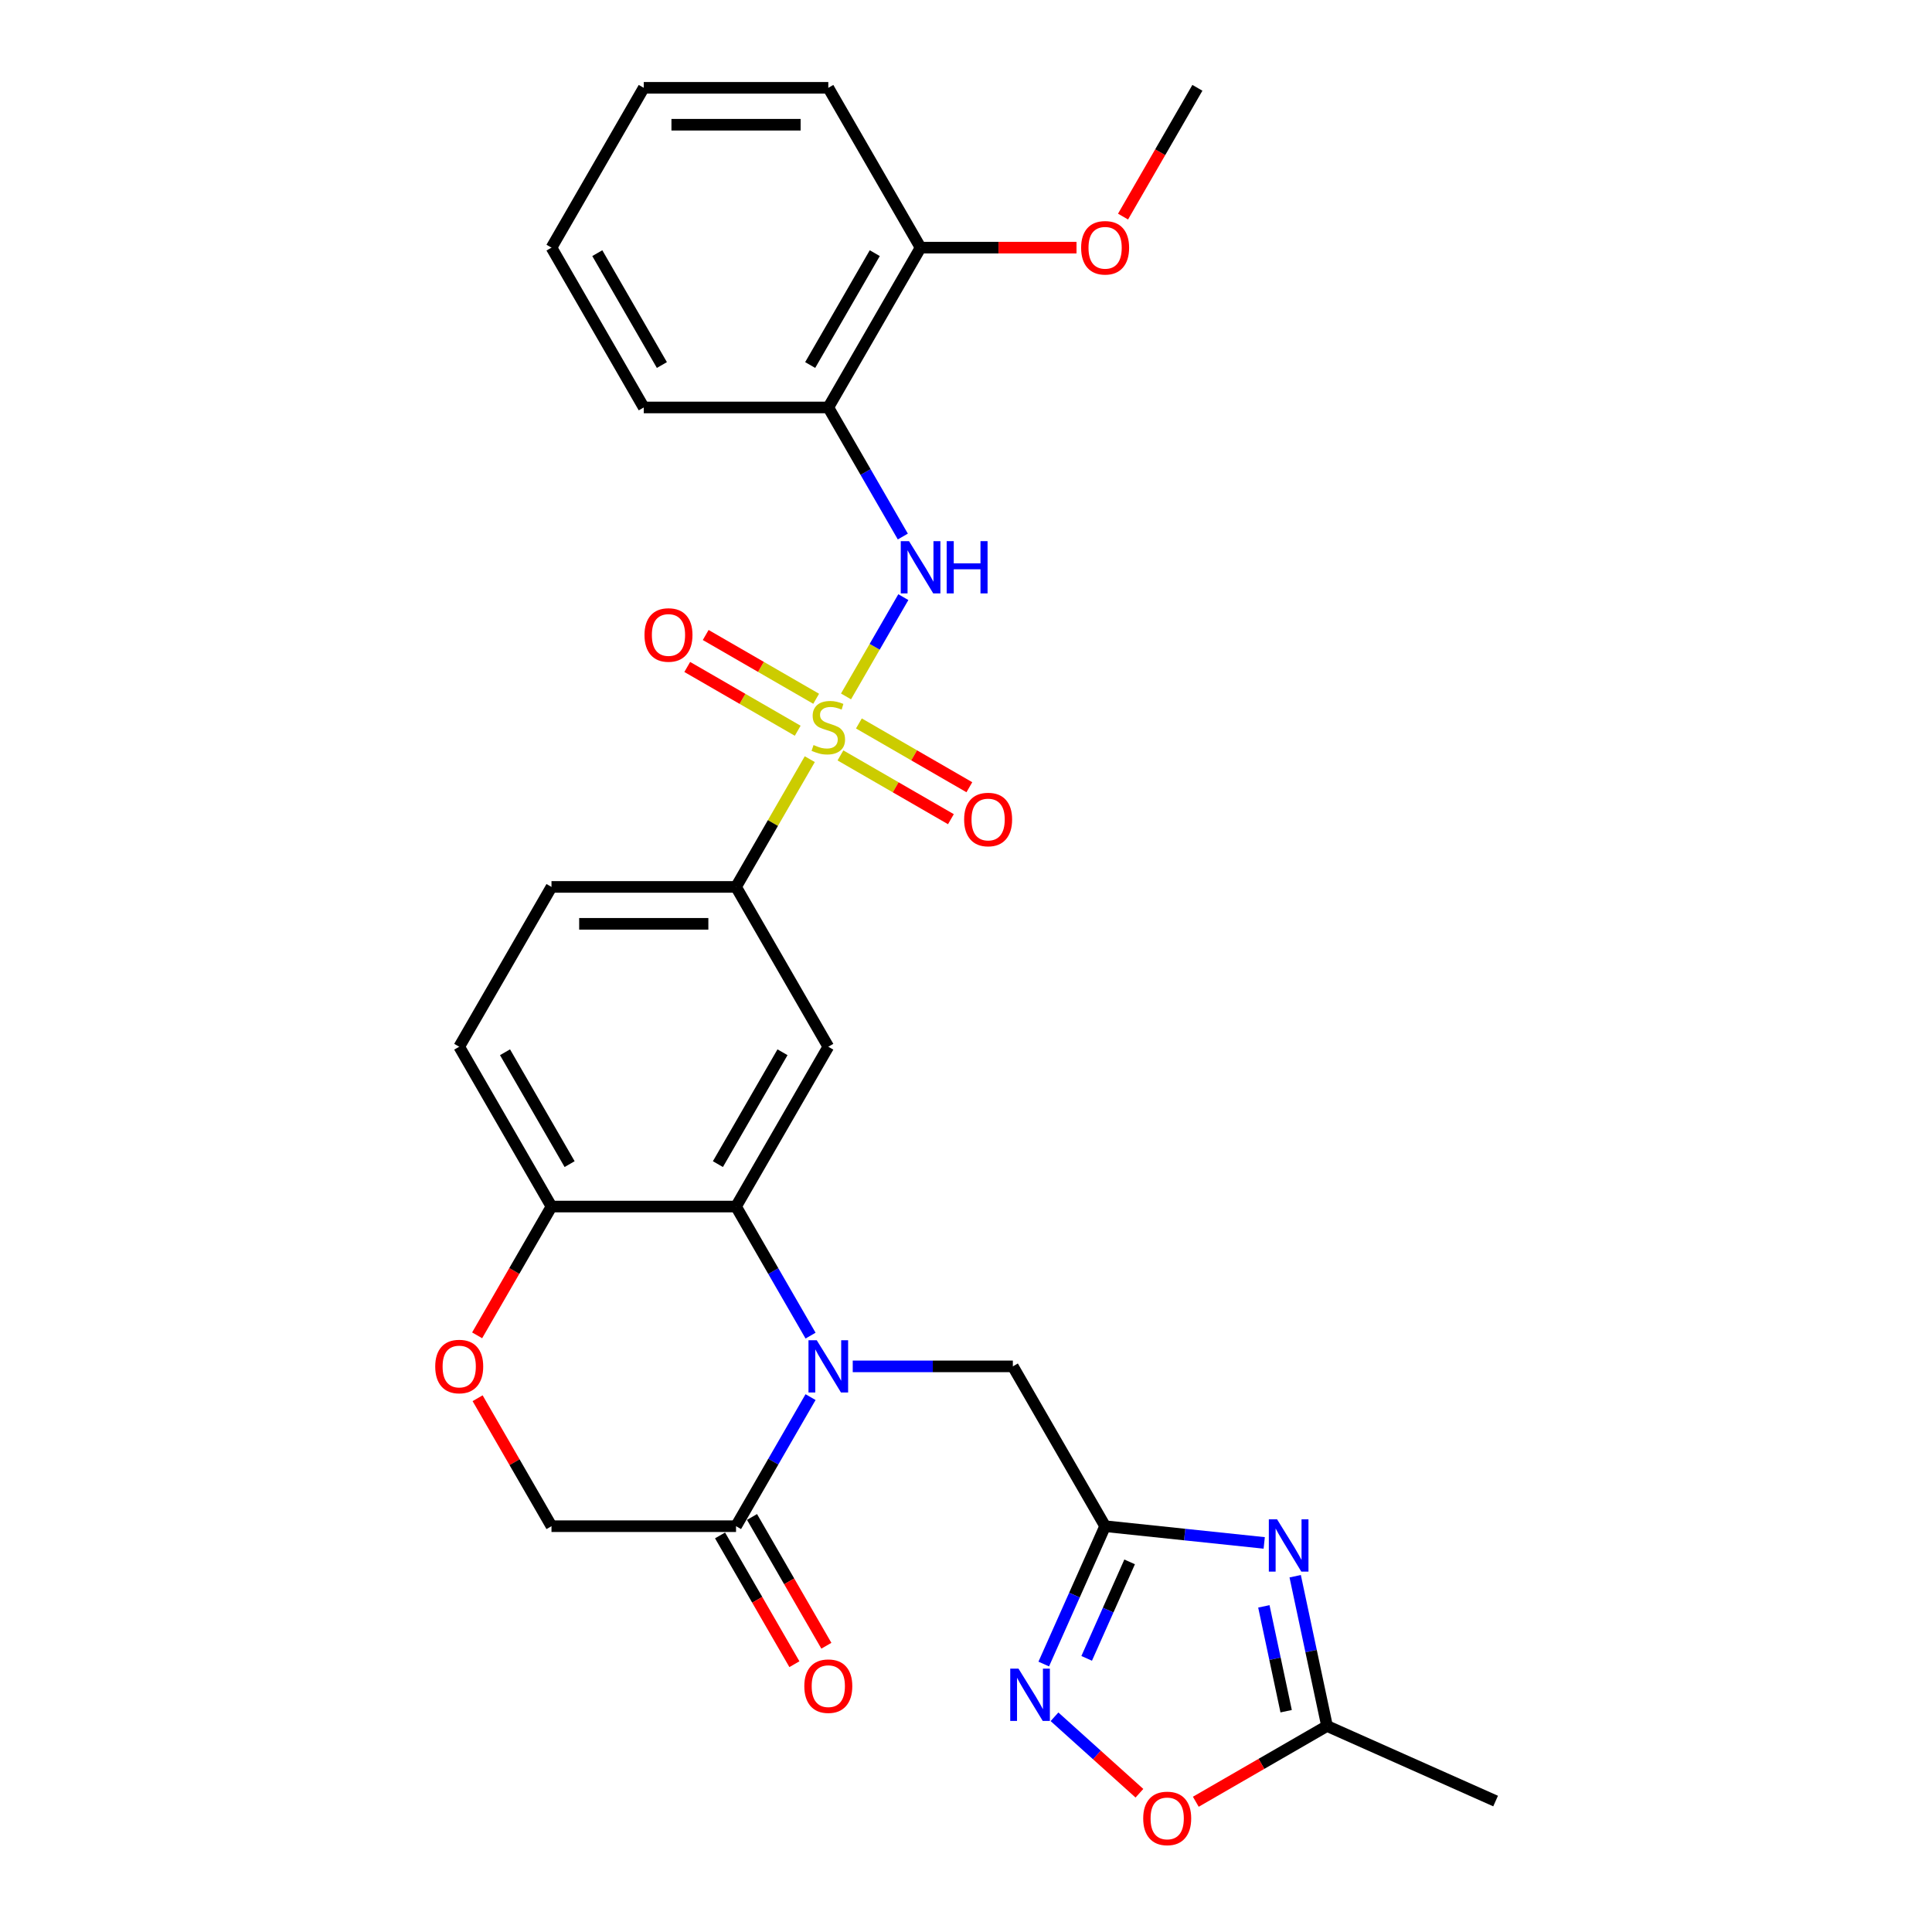 <?xml version='1.0' encoding='iso-8859-1'?>
<svg version='1.1' baseProfile='full'
              xmlns='http://www.w3.org/2000/svg'
                      xmlns:rdkit='http://www.rdkit.org/xml'
                      xmlns:xlink='http://www.w3.org/1999/xlink'
                  xml:space='preserve'
width='1000px' height='1000px' viewBox='0 0 1000 1000'>
<!-- END OF HEADER -->
<rect style='opacity:1.0;fill:#FFFFFF;stroke:none' width='1000' height='1000' x='0' y='0'> </rect>
<path class='bond-4' d='M 437.895,360.468 L 452.73,334.772' style='fill:none;fill-rule:evenodd;stroke:#CCCC00;stroke-width:6px;stroke-linecap:butt;stroke-linejoin:miter;stroke-opacity:1' />
<path class='bond-4' d='M 452.73,334.772 L 467.566,309.076' style='fill:none;fill-rule:evenodd;stroke:#0000FF;stroke-width:6px;stroke-linecap:butt;stroke-linejoin:miter;stroke-opacity:1' />
<path class='bond-8' d='M 419.144,392.944 L 400.057,426.005' style='fill:none;fill-rule:evenodd;stroke:#CCCC00;stroke-width:6px;stroke-linecap:butt;stroke-linejoin:miter;stroke-opacity:1' />
<path class='bond-8' d='M 400.057,426.005 L 380.97,459.065' style='fill:none;fill-rule:evenodd;stroke:#000000;stroke-width:6px;stroke-linecap:butt;stroke-linejoin:miter;stroke-opacity:1' />
<path class='bond-15' d='M 435.014,391.002 L 463.602,407.507' style='fill:none;fill-rule:evenodd;stroke:#CCCC00;stroke-width:6px;stroke-linecap:butt;stroke-linejoin:miter;stroke-opacity:1' />
<path class='bond-15' d='M 463.602,407.507 L 492.189,424.011' style='fill:none;fill-rule:evenodd;stroke:#FF0000;stroke-width:6px;stroke-linecap:butt;stroke-linejoin:miter;stroke-opacity:1' />
<path class='bond-15' d='M 444.566,374.457 L 473.154,390.962' style='fill:none;fill-rule:evenodd;stroke:#CCCC00;stroke-width:6px;stroke-linecap:butt;stroke-linejoin:miter;stroke-opacity:1' />
<path class='bond-15' d='M 473.154,390.962 L 501.741,407.467' style='fill:none;fill-rule:evenodd;stroke:#FF0000;stroke-width:6px;stroke-linecap:butt;stroke-linejoin:miter;stroke-opacity:1' />
<path class='bond-16' d='M 422.444,361.685 L 393.857,345.18' style='fill:none;fill-rule:evenodd;stroke:#CCCC00;stroke-width:6px;stroke-linecap:butt;stroke-linejoin:miter;stroke-opacity:1' />
<path class='bond-16' d='M 393.857,345.18 L 365.269,328.675' style='fill:none;fill-rule:evenodd;stroke:#FF0000;stroke-width:6px;stroke-linecap:butt;stroke-linejoin:miter;stroke-opacity:1' />
<path class='bond-16' d='M 412.892,378.229 L 384.305,361.724' style='fill:none;fill-rule:evenodd;stroke:#CCCC00;stroke-width:6px;stroke-linecap:butt;stroke-linejoin:miter;stroke-opacity:1' />
<path class='bond-16' d='M 384.305,361.724 L 355.717,345.219' style='fill:none;fill-rule:evenodd;stroke:#FF0000;stroke-width:6px;stroke-linecap:butt;stroke-linejoin:miter;stroke-opacity:1' />
<path class='bond-0' d='M 419.542,691.318 L 400.256,657.914' style='fill:none;fill-rule:evenodd;stroke:#0000FF;stroke-width:6px;stroke-linecap:butt;stroke-linejoin:miter;stroke-opacity:1' />
<path class='bond-0' d='M 400.256,657.914 L 380.97,624.51' style='fill:none;fill-rule:evenodd;stroke:#000000;stroke-width:6px;stroke-linecap:butt;stroke-linejoin:miter;stroke-opacity:1' />
<path class='bond-7' d='M 419.542,723.145 L 400.256,756.55' style='fill:none;fill-rule:evenodd;stroke:#0000FF;stroke-width:6px;stroke-linecap:butt;stroke-linejoin:miter;stroke-opacity:1' />
<path class='bond-7' d='M 400.256,756.55 L 380.97,789.954' style='fill:none;fill-rule:evenodd;stroke:#000000;stroke-width:6px;stroke-linecap:butt;stroke-linejoin:miter;stroke-opacity:1' />
<path class='bond-11' d='M 441.376,707.232 L 482.812,707.232' style='fill:none;fill-rule:evenodd;stroke:#0000FF;stroke-width:6px;stroke-linecap:butt;stroke-linejoin:miter;stroke-opacity:1' />
<path class='bond-11' d='M 482.812,707.232 L 524.249,707.232' style='fill:none;fill-rule:evenodd;stroke:#000000;stroke-width:6px;stroke-linecap:butt;stroke-linejoin:miter;stroke-opacity:1' />
<path class='bond-1' d='M 380.97,624.51 L 428.729,541.788' style='fill:none;fill-rule:evenodd;stroke:#000000;stroke-width:6px;stroke-linecap:butt;stroke-linejoin:miter;stroke-opacity:1' />
<path class='bond-1' d='M 371.589,602.549 L 405.021,544.644' style='fill:none;fill-rule:evenodd;stroke:#000000;stroke-width:6px;stroke-linecap:butt;stroke-linejoin:miter;stroke-opacity:1' />
<path class='bond-29' d='M 380.97,624.51 L 285.45,624.51' style='fill:none;fill-rule:evenodd;stroke:#000000;stroke-width:6px;stroke-linecap:butt;stroke-linejoin:miter;stroke-opacity:1' />
<path class='bond-2' d='M 654.357,798.609 L 613.183,794.282' style='fill:none;fill-rule:evenodd;stroke:#0000FF;stroke-width:6px;stroke-linecap:butt;stroke-linejoin:miter;stroke-opacity:1' />
<path class='bond-2' d='M 613.183,794.282 L 572.008,789.954' style='fill:none;fill-rule:evenodd;stroke:#000000;stroke-width:6px;stroke-linecap:butt;stroke-linejoin:miter;stroke-opacity:1' />
<path class='bond-9' d='M 670.387,815.852 L 678.625,854.611' style='fill:none;fill-rule:evenodd;stroke:#0000FF;stroke-width:6px;stroke-linecap:butt;stroke-linejoin:miter;stroke-opacity:1' />
<path class='bond-9' d='M 678.625,854.611 L 686.864,893.37' style='fill:none;fill-rule:evenodd;stroke:#000000;stroke-width:6px;stroke-linecap:butt;stroke-linejoin:miter;stroke-opacity:1' />
<path class='bond-9' d='M 654.172,831.452 L 659.939,858.583' style='fill:none;fill-rule:evenodd;stroke:#0000FF;stroke-width:6px;stroke-linecap:butt;stroke-linejoin:miter;stroke-opacity:1' />
<path class='bond-9' d='M 659.939,858.583 L 665.706,885.715' style='fill:none;fill-rule:evenodd;stroke:#000000;stroke-width:6px;stroke-linecap:butt;stroke-linejoin:miter;stroke-opacity:1' />
<path class='bond-3' d='M 572.008,789.954 L 524.249,707.232' style='fill:none;fill-rule:evenodd;stroke:#000000;stroke-width:6px;stroke-linecap:butt;stroke-linejoin:miter;stroke-opacity:1' />
<path class='bond-5' d='M 572.008,789.954 L 556.125,825.628' style='fill:none;fill-rule:evenodd;stroke:#000000;stroke-width:6px;stroke-linecap:butt;stroke-linejoin:miter;stroke-opacity:1' />
<path class='bond-5' d='M 556.125,825.628 L 540.242,861.302' style='fill:none;fill-rule:evenodd;stroke:#0000FF;stroke-width:6px;stroke-linecap:butt;stroke-linejoin:miter;stroke-opacity:1' />
<path class='bond-5' d='M 584.696,808.426 L 573.577,833.398' style='fill:none;fill-rule:evenodd;stroke:#000000;stroke-width:6px;stroke-linecap:butt;stroke-linejoin:miter;stroke-opacity:1' />
<path class='bond-5' d='M 573.577,833.398 L 562.459,858.37' style='fill:none;fill-rule:evenodd;stroke:#0000FF;stroke-width:6px;stroke-linecap:butt;stroke-linejoin:miter;stroke-opacity:1' />
<path class='bond-12' d='M 467.301,277.708 L 448.015,244.303' style='fill:none;fill-rule:evenodd;stroke:#0000FF;stroke-width:6px;stroke-linecap:butt;stroke-linejoin:miter;stroke-opacity:1' />
<path class='bond-12' d='M 448.015,244.303 L 428.729,210.899' style='fill:none;fill-rule:evenodd;stroke:#000000;stroke-width:6px;stroke-linecap:butt;stroke-linejoin:miter;stroke-opacity:1' />
<path class='bond-10' d='M 545.804,888.602 L 567.783,908.392' style='fill:none;fill-rule:evenodd;stroke:#0000FF;stroke-width:6px;stroke-linecap:butt;stroke-linejoin:miter;stroke-opacity:1' />
<path class='bond-10' d='M 567.783,908.392 L 589.762,928.182' style='fill:none;fill-rule:evenodd;stroke:#FF0000;stroke-width:6px;stroke-linecap:butt;stroke-linejoin:miter;stroke-opacity:1' />
<path class='bond-6' d='M 428.729,541.788 L 380.97,459.065' style='fill:none;fill-rule:evenodd;stroke:#000000;stroke-width:6px;stroke-linecap:butt;stroke-linejoin:miter;stroke-opacity:1' />
<path class='bond-18' d='M 372.697,794.73 L 391.939,828.058' style='fill:none;fill-rule:evenodd;stroke:#000000;stroke-width:6px;stroke-linecap:butt;stroke-linejoin:miter;stroke-opacity:1' />
<path class='bond-18' d='M 391.939,828.058 L 411.181,861.386' style='fill:none;fill-rule:evenodd;stroke:#FF0000;stroke-width:6px;stroke-linecap:butt;stroke-linejoin:miter;stroke-opacity:1' />
<path class='bond-18' d='M 389.242,785.178 L 408.484,818.506' style='fill:none;fill-rule:evenodd;stroke:#000000;stroke-width:6px;stroke-linecap:butt;stroke-linejoin:miter;stroke-opacity:1' />
<path class='bond-18' d='M 408.484,818.506 L 427.726,851.834' style='fill:none;fill-rule:evenodd;stroke:#FF0000;stroke-width:6px;stroke-linecap:butt;stroke-linejoin:miter;stroke-opacity:1' />
<path class='bond-31' d='M 380.97,789.954 L 285.45,789.954' style='fill:none;fill-rule:evenodd;stroke:#000000;stroke-width:6px;stroke-linecap:butt;stroke-linejoin:miter;stroke-opacity:1' />
<path class='bond-20' d='M 380.97,459.065 L 285.45,459.065' style='fill:none;fill-rule:evenodd;stroke:#000000;stroke-width:6px;stroke-linecap:butt;stroke-linejoin:miter;stroke-opacity:1' />
<path class='bond-20' d='M 366.642,478.169 L 299.778,478.169' style='fill:none;fill-rule:evenodd;stroke:#000000;stroke-width:6px;stroke-linecap:butt;stroke-linejoin:miter;stroke-opacity:1' />
<path class='bond-24' d='M 686.864,893.37 L 774.125,932.222' style='fill:none;fill-rule:evenodd;stroke:#000000;stroke-width:6px;stroke-linecap:butt;stroke-linejoin:miter;stroke-opacity:1' />
<path class='bond-32' d='M 686.864,893.37 L 652.906,912.976' style='fill:none;fill-rule:evenodd;stroke:#000000;stroke-width:6px;stroke-linecap:butt;stroke-linejoin:miter;stroke-opacity:1' />
<path class='bond-32' d='M 652.906,912.976 L 618.947,932.582' style='fill:none;fill-rule:evenodd;stroke:#FF0000;stroke-width:6px;stroke-linecap:butt;stroke-linejoin:miter;stroke-opacity:1' />
<path class='bond-19' d='M 428.729,210.899 L 476.489,128.177' style='fill:none;fill-rule:evenodd;stroke:#000000;stroke-width:6px;stroke-linecap:butt;stroke-linejoin:miter;stroke-opacity:1' />
<path class='bond-19' d='M 419.349,188.939 L 452.78,131.033' style='fill:none;fill-rule:evenodd;stroke:#000000;stroke-width:6px;stroke-linecap:butt;stroke-linejoin:miter;stroke-opacity:1' />
<path class='bond-23' d='M 428.729,210.899 L 333.21,210.899' style='fill:none;fill-rule:evenodd;stroke:#000000;stroke-width:6px;stroke-linecap:butt;stroke-linejoin:miter;stroke-opacity:1' />
<path class='bond-13' d='M 246.966,691.165 L 266.208,657.838' style='fill:none;fill-rule:evenodd;stroke:#FF0000;stroke-width:6px;stroke-linecap:butt;stroke-linejoin:miter;stroke-opacity:1' />
<path class='bond-13' d='M 266.208,657.838 L 285.45,624.51' style='fill:none;fill-rule:evenodd;stroke:#000000;stroke-width:6px;stroke-linecap:butt;stroke-linejoin:miter;stroke-opacity:1' />
<path class='bond-17' d='M 247.209,723.718 L 266.33,756.836' style='fill:none;fill-rule:evenodd;stroke:#FF0000;stroke-width:6px;stroke-linecap:butt;stroke-linejoin:miter;stroke-opacity:1' />
<path class='bond-17' d='M 266.33,756.836 L 285.45,789.954' style='fill:none;fill-rule:evenodd;stroke:#000000;stroke-width:6px;stroke-linecap:butt;stroke-linejoin:miter;stroke-opacity:1' />
<path class='bond-14' d='M 285.45,624.51 L 237.691,541.788' style='fill:none;fill-rule:evenodd;stroke:#000000;stroke-width:6px;stroke-linecap:butt;stroke-linejoin:miter;stroke-opacity:1' />
<path class='bond-14' d='M 294.831,602.549 L 261.399,544.644' style='fill:none;fill-rule:evenodd;stroke:#000000;stroke-width:6px;stroke-linecap:butt;stroke-linejoin:miter;stroke-opacity:1' />
<path class='bond-22' d='M 476.489,128.177 L 516.846,128.177' style='fill:none;fill-rule:evenodd;stroke:#000000;stroke-width:6px;stroke-linecap:butt;stroke-linejoin:miter;stroke-opacity:1' />
<path class='bond-22' d='M 516.846,128.177 L 557.203,128.177' style='fill:none;fill-rule:evenodd;stroke:#FF0000;stroke-width:6px;stroke-linecap:butt;stroke-linejoin:miter;stroke-opacity:1' />
<path class='bond-25' d='M 476.489,128.177 L 428.729,45.455' style='fill:none;fill-rule:evenodd;stroke:#000000;stroke-width:6px;stroke-linecap:butt;stroke-linejoin:miter;stroke-opacity:1' />
<path class='bond-21' d='M 285.45,459.065 L 237.691,541.788' style='fill:none;fill-rule:evenodd;stroke:#000000;stroke-width:6px;stroke-linecap:butt;stroke-linejoin:miter;stroke-opacity:1' />
<path class='bond-26' d='M 581.284,112.11 L 600.526,78.782' style='fill:none;fill-rule:evenodd;stroke:#FF0000;stroke-width:6px;stroke-linecap:butt;stroke-linejoin:miter;stroke-opacity:1' />
<path class='bond-26' d='M 600.526,78.782 L 619.768,45.455' style='fill:none;fill-rule:evenodd;stroke:#000000;stroke-width:6px;stroke-linecap:butt;stroke-linejoin:miter;stroke-opacity:1' />
<path class='bond-27' d='M 333.21,210.899 L 285.45,128.177' style='fill:none;fill-rule:evenodd;stroke:#000000;stroke-width:6px;stroke-linecap:butt;stroke-linejoin:miter;stroke-opacity:1' />
<path class='bond-27' d='M 342.59,188.939 L 309.159,131.033' style='fill:none;fill-rule:evenodd;stroke:#000000;stroke-width:6px;stroke-linecap:butt;stroke-linejoin:miter;stroke-opacity:1' />
<path class='bond-30' d='M 428.729,45.455 L 333.21,45.455' style='fill:none;fill-rule:evenodd;stroke:#000000;stroke-width:6px;stroke-linecap:butt;stroke-linejoin:miter;stroke-opacity:1' />
<path class='bond-30' d='M 414.401,64.558 L 347.538,64.558' style='fill:none;fill-rule:evenodd;stroke:#000000;stroke-width:6px;stroke-linecap:butt;stroke-linejoin:miter;stroke-opacity:1' />
<path class='bond-28' d='M 285.45,128.177 L 333.21,45.455' style='fill:none;fill-rule:evenodd;stroke:#000000;stroke-width:6px;stroke-linecap:butt;stroke-linejoin:miter;stroke-opacity:1' />
<path  class='atom-0' d='M 421.088 385.628
Q 421.393 385.742, 422.654 386.277
Q 423.915 386.812, 425.291 387.156
Q 426.704 387.462, 428.08 387.462
Q 430.64 387.462, 432.13 386.239
Q 433.62 384.978, 433.62 382.8
Q 433.62 381.31, 432.856 380.393
Q 432.13 379.476, 430.983 378.98
Q 429.837 378.483, 427.927 377.91
Q 425.52 377.184, 424.068 376.496
Q 422.654 375.808, 421.623 374.356
Q 420.629 372.904, 420.629 370.459
Q 420.629 367.059, 422.922 364.957
Q 425.252 362.856, 429.837 362.856
Q 432.97 362.856, 436.524 364.346
L 435.645 367.288
Q 432.397 365.951, 429.952 365.951
Q 427.316 365.951, 425.864 367.059
Q 424.412 368.129, 424.45 370.001
Q 424.45 371.453, 425.176 372.331
Q 425.94 373.21, 427.01 373.707
Q 428.118 374.204, 429.952 374.777
Q 432.397 375.541, 433.849 376.305
Q 435.301 377.069, 436.333 378.636
Q 437.402 380.164, 437.402 382.8
Q 437.402 386.545, 434.881 388.57
Q 432.397 390.556, 428.233 390.556
Q 425.825 390.556, 423.991 390.022
Q 422.196 389.525, 420.056 388.646
L 421.088 385.628
' fill='#CCCC00'/>
<path  class='atom-1' d='M 422.75 693.706
L 431.614 708.034
Q 432.493 709.448, 433.906 712.008
Q 435.32 714.568, 435.396 714.721
L 435.396 693.706
L 438.988 693.706
L 438.988 720.757
L 435.282 720.757
L 425.768 705.092
Q 424.66 703.258, 423.476 701.157
Q 422.329 699.055, 421.986 698.406
L 421.986 720.757
L 418.47 720.757
L 418.47 693.706
L 422.75 693.706
' fill='#0000FF'/>
<path  class='atom-3' d='M 661.025 786.413
L 669.889 800.741
Q 670.768 802.155, 672.181 804.714
Q 673.595 807.274, 673.672 807.427
L 673.672 786.413
L 677.263 786.413
L 677.263 813.464
L 673.557 813.464
L 664.043 797.799
Q 662.935 795.965, 661.751 793.863
Q 660.604 791.762, 660.261 791.113
L 660.261 813.464
L 656.745 813.464
L 656.745 786.413
L 661.025 786.413
' fill='#0000FF'/>
<path  class='atom-5' d='M 470.509 280.095
L 479.374 294.423
Q 480.252 295.837, 481.666 298.397
Q 483.08 300.957, 483.156 301.11
L 483.156 280.095
L 486.748 280.095
L 486.748 307.147
L 483.041 307.147
L 473.528 291.481
Q 472.42 289.647, 471.235 287.546
Q 470.089 285.445, 469.745 284.795
L 469.745 307.147
L 466.23 307.147
L 466.23 280.095
L 470.509 280.095
' fill='#0000FF'/>
<path  class='atom-5' d='M 489.995 280.095
L 493.663 280.095
L 493.663 291.596
L 507.494 291.596
L 507.494 280.095
L 511.162 280.095
L 511.162 307.147
L 507.494 307.147
L 507.494 294.653
L 493.663 294.653
L 493.663 307.147
L 489.995 307.147
L 489.995 280.095
' fill='#0000FF'/>
<path  class='atom-6' d='M 527.177 863.69
L 536.042 878.018
Q 536.92 879.431, 538.334 881.991
Q 539.748 884.551, 539.824 884.704
L 539.824 863.69
L 543.416 863.69
L 543.416 890.741
L 539.71 890.741
L 530.196 875.076
Q 529.088 873.242, 527.903 871.14
Q 526.757 869.039, 526.413 868.389
L 526.413 890.741
L 522.898 890.741
L 522.898 863.69
L 527.177 863.69
' fill='#0000FF'/>
<path  class='atom-11' d='M 591.724 941.207
Q 591.724 934.711, 594.934 931.082
Q 598.143 927.452, 604.142 927.452
Q 610.14 927.452, 613.35 931.082
Q 616.559 934.711, 616.559 941.207
Q 616.559 947.778, 613.312 951.523
Q 610.064 955.229, 604.142 955.229
Q 598.181 955.229, 594.934 951.523
Q 591.724 947.817, 591.724 941.207
M 604.142 952.172
Q 608.268 952.172, 610.484 949.421
Q 612.738 946.632, 612.738 941.207
Q 612.738 935.896, 610.484 933.221
Q 608.268 930.508, 604.142 930.508
Q 600.015 930.508, 597.761 933.183
Q 595.545 935.857, 595.545 941.207
Q 595.545 946.67, 597.761 949.421
Q 600.015 952.172, 604.142 952.172
' fill='#FF0000'/>
<path  class='atom-14' d='M 225.273 707.308
Q 225.273 700.813, 228.482 697.183
Q 231.692 693.553, 237.691 693.553
Q 243.689 693.553, 246.899 697.183
Q 250.108 700.813, 250.108 707.308
Q 250.108 713.88, 246.86 717.624
Q 243.613 721.33, 237.691 721.33
Q 231.73 721.33, 228.482 717.624
Q 225.273 713.918, 225.273 707.308
M 237.691 718.274
Q 241.817 718.274, 244.033 715.523
Q 246.287 712.734, 246.287 707.308
Q 246.287 701.997, 244.033 699.323
Q 241.817 696.61, 237.691 696.61
Q 233.564 696.61, 231.31 699.285
Q 229.094 701.959, 229.094 707.308
Q 229.094 712.772, 231.31 715.523
Q 233.564 718.274, 237.691 718.274
' fill='#FF0000'/>
<path  class='atom-16' d='M 499.034 424.179
Q 499.034 417.684, 502.243 414.054
Q 505.453 410.424, 511.451 410.424
Q 517.45 410.424, 520.659 414.054
Q 523.869 417.684, 523.869 424.179
Q 523.869 430.751, 520.621 434.495
Q 517.374 438.202, 511.451 438.202
Q 505.491 438.202, 502.243 434.495
Q 499.034 430.789, 499.034 424.179
M 511.451 435.145
Q 515.578 435.145, 517.794 432.394
Q 520.048 429.605, 520.048 424.179
Q 520.048 418.868, 517.794 416.194
Q 515.578 413.481, 511.451 413.481
Q 507.325 413.481, 505.071 416.156
Q 502.855 418.83, 502.855 424.179
Q 502.855 429.643, 505.071 432.394
Q 507.325 435.145, 511.451 435.145
' fill='#FF0000'/>
<path  class='atom-17' d='M 333.59 328.66
Q 333.59 322.165, 336.799 318.535
Q 340.008 314.905, 346.007 314.905
Q 352.006 314.905, 355.215 318.535
Q 358.425 322.165, 358.425 328.66
Q 358.425 335.232, 355.177 338.976
Q 351.929 342.682, 346.007 342.682
Q 340.047 342.682, 336.799 338.976
Q 333.59 335.27, 333.59 328.66
M 346.007 339.626
Q 350.133 339.626, 352.35 336.875
Q 354.604 334.085, 354.604 328.66
Q 354.604 323.349, 352.35 320.675
Q 350.133 317.962, 346.007 317.962
Q 341.881 317.962, 339.626 320.636
Q 337.41 323.311, 337.41 328.66
Q 337.41 334.124, 339.626 336.875
Q 341.881 339.626, 346.007 339.626
' fill='#FF0000'/>
<path  class='atom-19' d='M 416.312 872.753
Q 416.312 866.257, 419.521 862.628
Q 422.731 858.998, 428.729 858.998
Q 434.728 858.998, 437.937 862.628
Q 441.147 866.257, 441.147 872.753
Q 441.147 879.324, 437.899 883.069
Q 434.651 886.775, 428.729 886.775
Q 422.769 886.775, 419.521 883.069
Q 416.312 879.363, 416.312 872.753
M 428.729 883.718
Q 432.856 883.718, 435.072 880.967
Q 437.326 878.178, 437.326 872.753
Q 437.326 867.442, 435.072 864.767
Q 432.856 862.054, 428.729 862.054
Q 424.603 862.054, 422.349 864.729
Q 420.132 867.403, 420.132 872.753
Q 420.132 878.216, 422.349 880.967
Q 424.603 883.718, 428.729 883.718
' fill='#FF0000'/>
<path  class='atom-23' d='M 559.591 128.253
Q 559.591 121.758, 562.8 118.128
Q 566.01 114.498, 572.008 114.498
Q 578.007 114.498, 581.216 118.128
Q 584.426 121.758, 584.426 128.253
Q 584.426 134.825, 581.178 138.569
Q 577.93 142.275, 572.008 142.275
Q 566.048 142.275, 562.8 138.569
Q 559.591 134.863, 559.591 128.253
M 572.008 139.219
Q 576.135 139.219, 578.351 136.468
Q 580.605 133.679, 580.605 128.253
Q 580.605 122.942, 578.351 120.268
Q 576.135 117.555, 572.008 117.555
Q 567.882 117.555, 565.628 120.229
Q 563.411 122.904, 563.411 128.253
Q 563.411 133.717, 565.628 136.468
Q 567.882 139.219, 572.008 139.219
' fill='#FF0000'/>
</svg>
